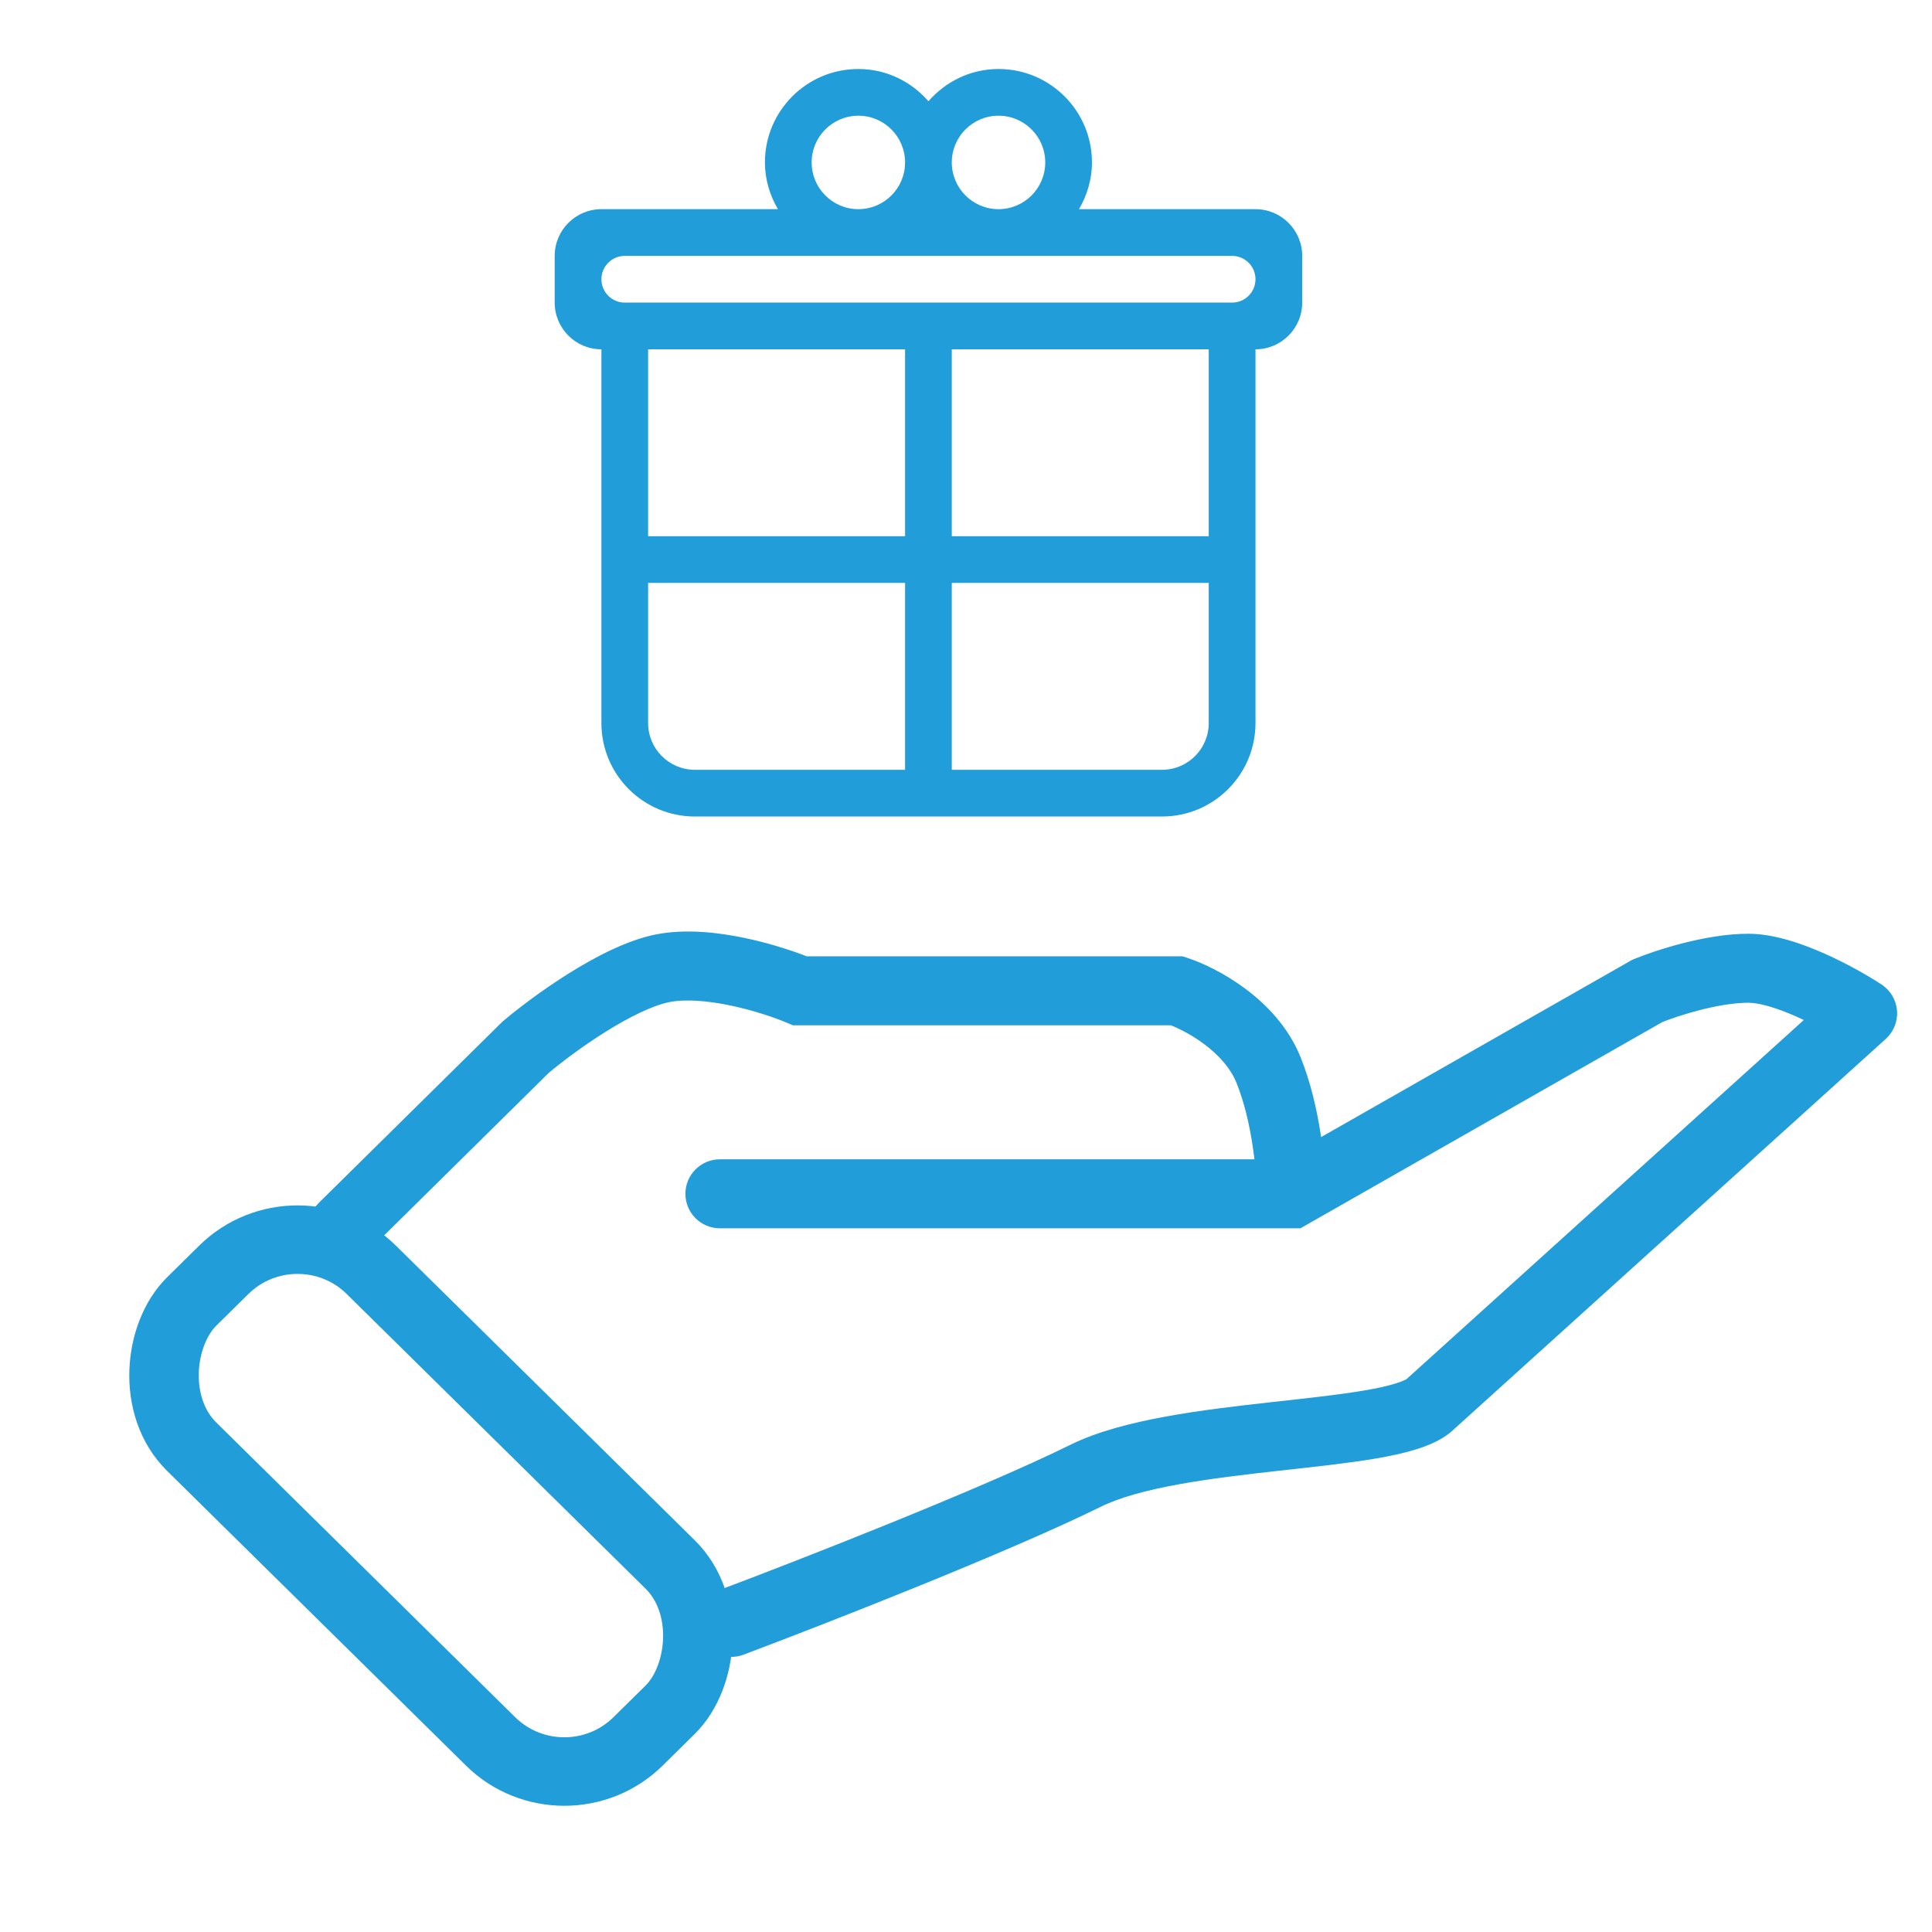 <svg width="56" height="56" viewBox="0 0 56 56" fill="none" xmlns="http://www.w3.org/2000/svg">
<rect y="1.405" width="18.168" height="7.308" rx="3" transform="matrix(0.712 0.702 -0.712 0.702 9.625 33.712)" stroke="#219DD9" stroke-width="2"/>
<path d="M9.235 34.872C8.842 35.26 8.838 35.894 9.226 36.287C9.614 36.68 10.247 36.684 10.64 36.296L9.938 35.584L9.235 34.872ZM15.237 30.354L14.591 29.59L14.562 29.615L14.534 29.642L15.237 30.354ZM23.186 28.719L22.796 29.64L22.983 29.719H23.186V28.719ZM34.116 28.719L34.428 27.769L34.276 27.719H34.116V28.719ZM37.428 34.603V35.603H37.693L37.923 35.472L37.428 34.603ZM20.867 33.603C20.315 33.603 19.867 34.051 19.867 34.603C19.867 35.156 20.315 35.603 20.867 35.603V34.603V33.603ZM47.754 28.719L47.376 27.794L47.316 27.818L47.259 27.85L47.754 28.719ZM53.989 29.373L54.659 30.115C54.889 29.907 55.01 29.605 54.986 29.296C54.962 28.988 54.797 28.707 54.538 28.537L53.989 29.373ZM41.403 40.749L42.025 41.532L42.05 41.513L42.073 41.491L41.403 40.749ZM20.847 46.09C20.33 46.284 20.068 46.861 20.263 47.378C20.457 47.895 21.034 48.156 21.551 47.962L21.199 47.026L20.847 46.09ZM9.938 35.584L10.64 36.296L15.939 31.065L15.237 30.354L14.534 29.642L9.235 34.872L9.938 35.584ZM15.237 30.354L15.883 31.117C16.237 30.817 16.861 30.34 17.548 29.91C18.259 29.465 18.93 29.14 19.405 29.046L19.212 28.065L19.018 27.084C18.168 27.252 17.238 27.744 16.487 28.215C15.711 28.7 15.01 29.236 14.591 29.59L15.237 30.354ZM19.212 28.065L19.405 29.046C19.871 28.954 20.515 29.005 21.198 29.15C21.863 29.291 22.465 29.5 22.796 29.64L23.186 28.719L23.576 27.798C23.134 27.611 22.411 27.363 21.613 27.193C20.834 27.028 19.877 26.915 19.018 27.084L19.212 28.065ZM23.186 28.719V29.719H34.116V28.719V27.719H23.186V28.719ZM34.116 28.719L33.803 29.669C34.036 29.746 34.47 29.942 34.894 30.257C35.32 30.574 35.666 30.957 35.839 31.383L36.766 31.007L37.693 30.632C37.335 29.75 36.688 29.098 36.087 28.652C35.484 28.204 34.858 27.91 34.428 27.769L34.116 28.719ZM36.766 31.007L35.839 31.383C36.301 32.524 36.428 34.016 36.428 34.603H37.428H38.428C38.428 33.883 38.29 32.105 37.693 30.632L36.766 31.007ZM37.428 34.603V33.603H20.867V34.603V35.603H37.428V34.603ZM37.428 34.603L37.923 35.472L48.249 29.588L47.754 28.719L47.259 27.85L36.933 33.734L37.428 34.603ZM47.754 28.719L48.133 29.645C48.627 29.442 49.812 29.065 50.677 29.065V28.065V27.065C49.421 27.065 47.947 27.56 47.376 27.794L47.754 28.719ZM50.677 28.065V29.065C50.987 29.065 51.489 29.208 52.075 29.469C52.633 29.717 53.148 30.017 53.439 30.208L53.989 29.373L54.538 28.537C54.167 28.293 53.556 27.939 52.888 27.642C52.249 27.358 51.426 27.065 50.677 27.065V28.065ZM53.989 29.373L53.318 28.631L40.732 40.008L41.403 40.749L42.073 41.491L54.659 30.115L53.989 29.373ZM41.403 40.749L40.78 39.967C40.784 39.964 40.764 39.98 40.701 40.009C40.64 40.037 40.556 40.069 40.442 40.104C40.213 40.175 39.913 40.241 39.542 40.304C38.797 40.431 37.879 40.528 36.862 40.641C35.864 40.752 34.786 40.877 33.786 41.06C32.798 41.241 31.812 41.49 31.024 41.879L31.466 42.776L31.909 43.673C32.445 43.408 33.212 43.198 34.146 43.027C35.068 42.859 36.081 42.74 37.083 42.629C38.068 42.519 39.061 42.415 39.878 42.276C40.289 42.206 40.684 42.122 41.029 42.016C41.358 41.915 41.727 41.769 42.025 41.532L41.403 40.749ZM31.466 42.776L31.024 41.879C28.425 43.162 23.171 45.216 20.847 46.09L21.199 47.026L21.551 47.962C23.864 47.092 29.208 45.006 31.909 43.673L31.466 42.776Z" fill="#219DD9"/>
<path fill-rule="evenodd" clip-rule="evenodd" d="M35.713 8.771H18.109C17.736 8.771 17.432 8.468 17.432 8.094C17.432 7.72 17.736 7.417 18.109 7.417H35.713C36.087 7.417 36.391 7.72 36.391 8.094C36.391 8.468 36.087 8.771 35.713 8.771ZM27.588 10.125H35.036V15.542H27.588V10.125ZM35.036 20.958C35.036 21.706 34.43 22.313 33.682 22.313H27.588V16.896H35.036V20.958ZM18.786 10.125H26.234V15.542H18.786V10.125ZM26.234 22.313H20.141C19.393 22.313 18.786 21.706 18.786 20.958V16.896H26.234V22.313ZM24.88 3.354C25.628 3.354 26.234 3.961 26.234 4.708C26.234 5.456 25.628 6.063 24.88 6.063C24.133 6.063 23.526 5.456 23.526 4.708C23.526 3.961 24.133 3.354 24.88 3.354ZM28.943 3.354C29.69 3.354 30.297 3.961 30.297 4.708C30.297 5.456 29.69 6.063 28.943 6.063C28.195 6.063 27.588 5.456 27.588 4.708C27.588 3.961 28.195 3.354 28.943 3.354ZM36.391 6.063H31.275C31.508 5.663 31.651 5.204 31.651 4.708C31.651 3.213 30.438 2 28.943 2C28.129 2 27.408 2.366 26.911 2.934C26.415 2.366 25.694 2 24.88 2C23.384 2 22.172 3.213 22.172 4.708C22.172 5.204 22.315 5.663 22.548 6.063H17.432C16.685 6.063 16.078 6.669 16.078 7.417V8.771C16.078 9.518 16.685 10.125 17.432 10.125V20.958C17.432 22.454 18.645 23.667 20.141 23.667H33.682C35.178 23.667 36.391 22.454 36.391 20.958V10.125C37.138 10.125 37.745 9.518 37.745 8.771V7.417C37.745 6.669 37.138 6.063 36.391 6.063Z" fill="#219DD9"/>
</svg>
